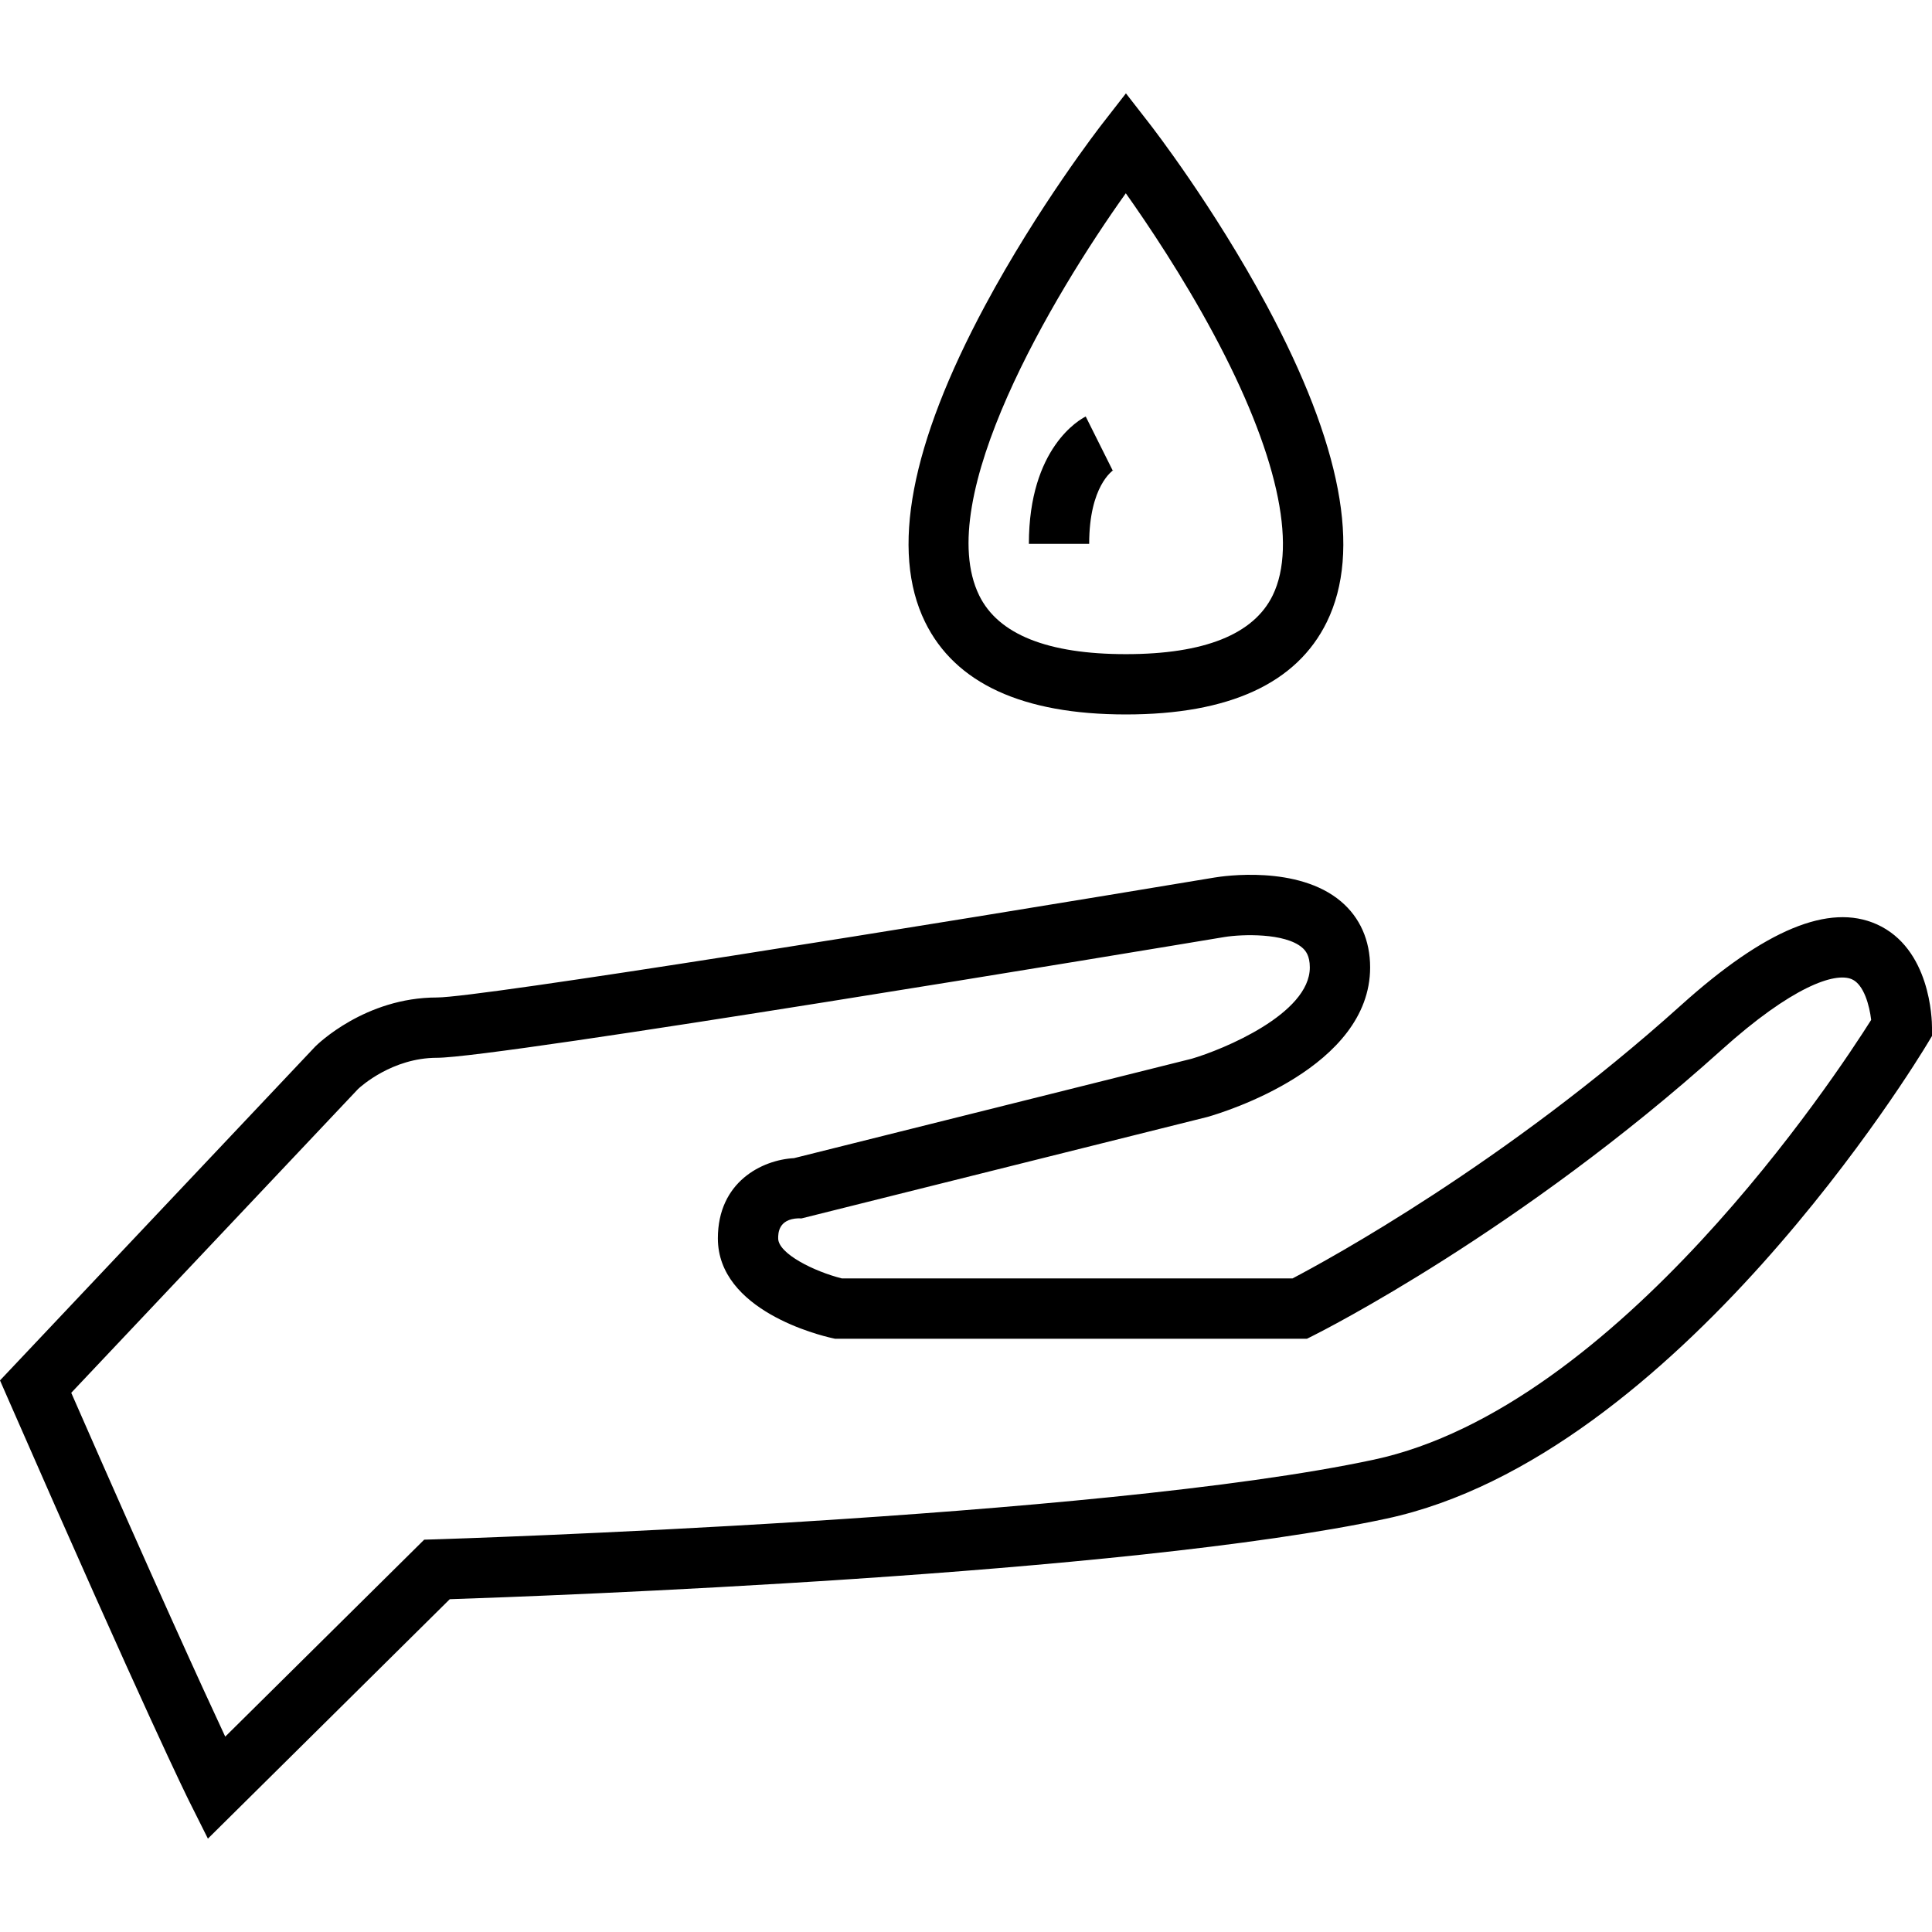 <?xml version="1.0" encoding="iso-8859-1"?>
<!-- Uploaded to: SVG Repo, www.svgrepo.com, Generator: SVG Repo Mixer Tools -->
<svg fill="#000000" height="800px" width="800px" version="1.1" id="Layer_1" xmlns="http://www.w3.org/2000/svg" xmlns:xlink="http://www.w3.org/1999/xlink" 
	 viewBox="0 0 511.999 511.999" xml:space="preserve">
<g>
	<g>
		<path d="M497.294,244.92c-12.577-5.6-29.525,1.42-51.806,21.473c-46.568,41.914-93.695,67.543-102.957,72.401H223.1
			c-7.306-1.834-16.876-6.554-16.876-10.622c0-1.264,0-5.097,5.347-5.305l0.821,0.029l107.425-26.852l0.259-0.069
			c4.403-1.259,43.021-13.065,43.021-39.592c0-7.164-2.67-13.211-7.721-17.49c-11.442-9.689-31.273-6.712-33.493-6.341
			c-76.693,12.779-194.865,31.79-206.082,31.79c-19.04,0-31.713,12.454-32.243,12.984L0,365.822l2.119,4.843
			C39.004,454.98,49.725,476.524,50.163,477.4l4.934,9.857l64.095-63.453c24.727-0.815,178.527-6.407,248.22-21.35
			c76.959-16.487,140.77-121.548,143.448-126.013l1.139-1.898v-2.214C512,270.196,511.587,251.286,497.294,244.92z M364.063,386.83
			c-72.878,15.625-246.756,21.049-248.504,21.103l-3.144,0.095l-52.727,52.198c-6.014-12.877-18.39-39.95-40.808-91.121
			l76.023-80.521c0.689-0.649,9.066-8.26,20.897-8.26c16.144,0,189.046-28.731,208.694-32.005
			c4.739-0.769,16.002-1.101,20.564,2.781c0.958,0.815,2.057,2.152,2.057,5.284c0,12.313-23.069,21.787-31.318,24.194
			l-105.374,26.338c-8.504,0.467-20.18,6.299-20.18,21.256c0,19.154,27.097,25.727,30.187,26.414l0.855,0.191h125.074l1.687-0.844
			c2.211-1.105,54.757-27.619,108.134-75.66c18.695-16.826,30.129-20.727,34.593-18.76c3.186,1.4,4.67,7.016,5.104,10.771
			C486.627,284.949,428.745,372.973,364.063,386.83z"/>
	</g>
</g>
<g>
	<g>
		<path d="M335.699,80.944c-14.088-26.242-30.324-47.212-31.008-48.092l-6.307-8.11l-6.307,8.11
			c-0.685,0.88-16.921,21.849-31.008,48.092c-19.773,36.834-25.132,65.053-15.929,83.87c7.957,16.271,25.871,24.522,53.243,24.522
			c27.372,0,45.287-8.251,53.246-24.522C360.832,145.996,355.471,117.779,335.699,80.944z M337.271,157.793
			c-5.05,10.326-18.135,15.562-38.889,15.562c-20.751,0-33.835-5.234-38.886-15.557c-12.524-25.595,19.499-79.444,38.851-106.583
			c5.906,8.338,15.049,21.973,23.271,37.289C338.334,119.644,343.894,144.251,337.271,157.793z"/>
	</g>
</g>
<g>
	<g>
		<path d="M294.868,124.675l-7.142-14.297c-1.542,0.77-15.063,8.26-15.063,33.741h15.981c0-15.38,6.254-19.439,6.519-19.604
			C294.978,124.631,294.868,124.675,294.868,124.675z"/>
	</g>
</g>
</svg>